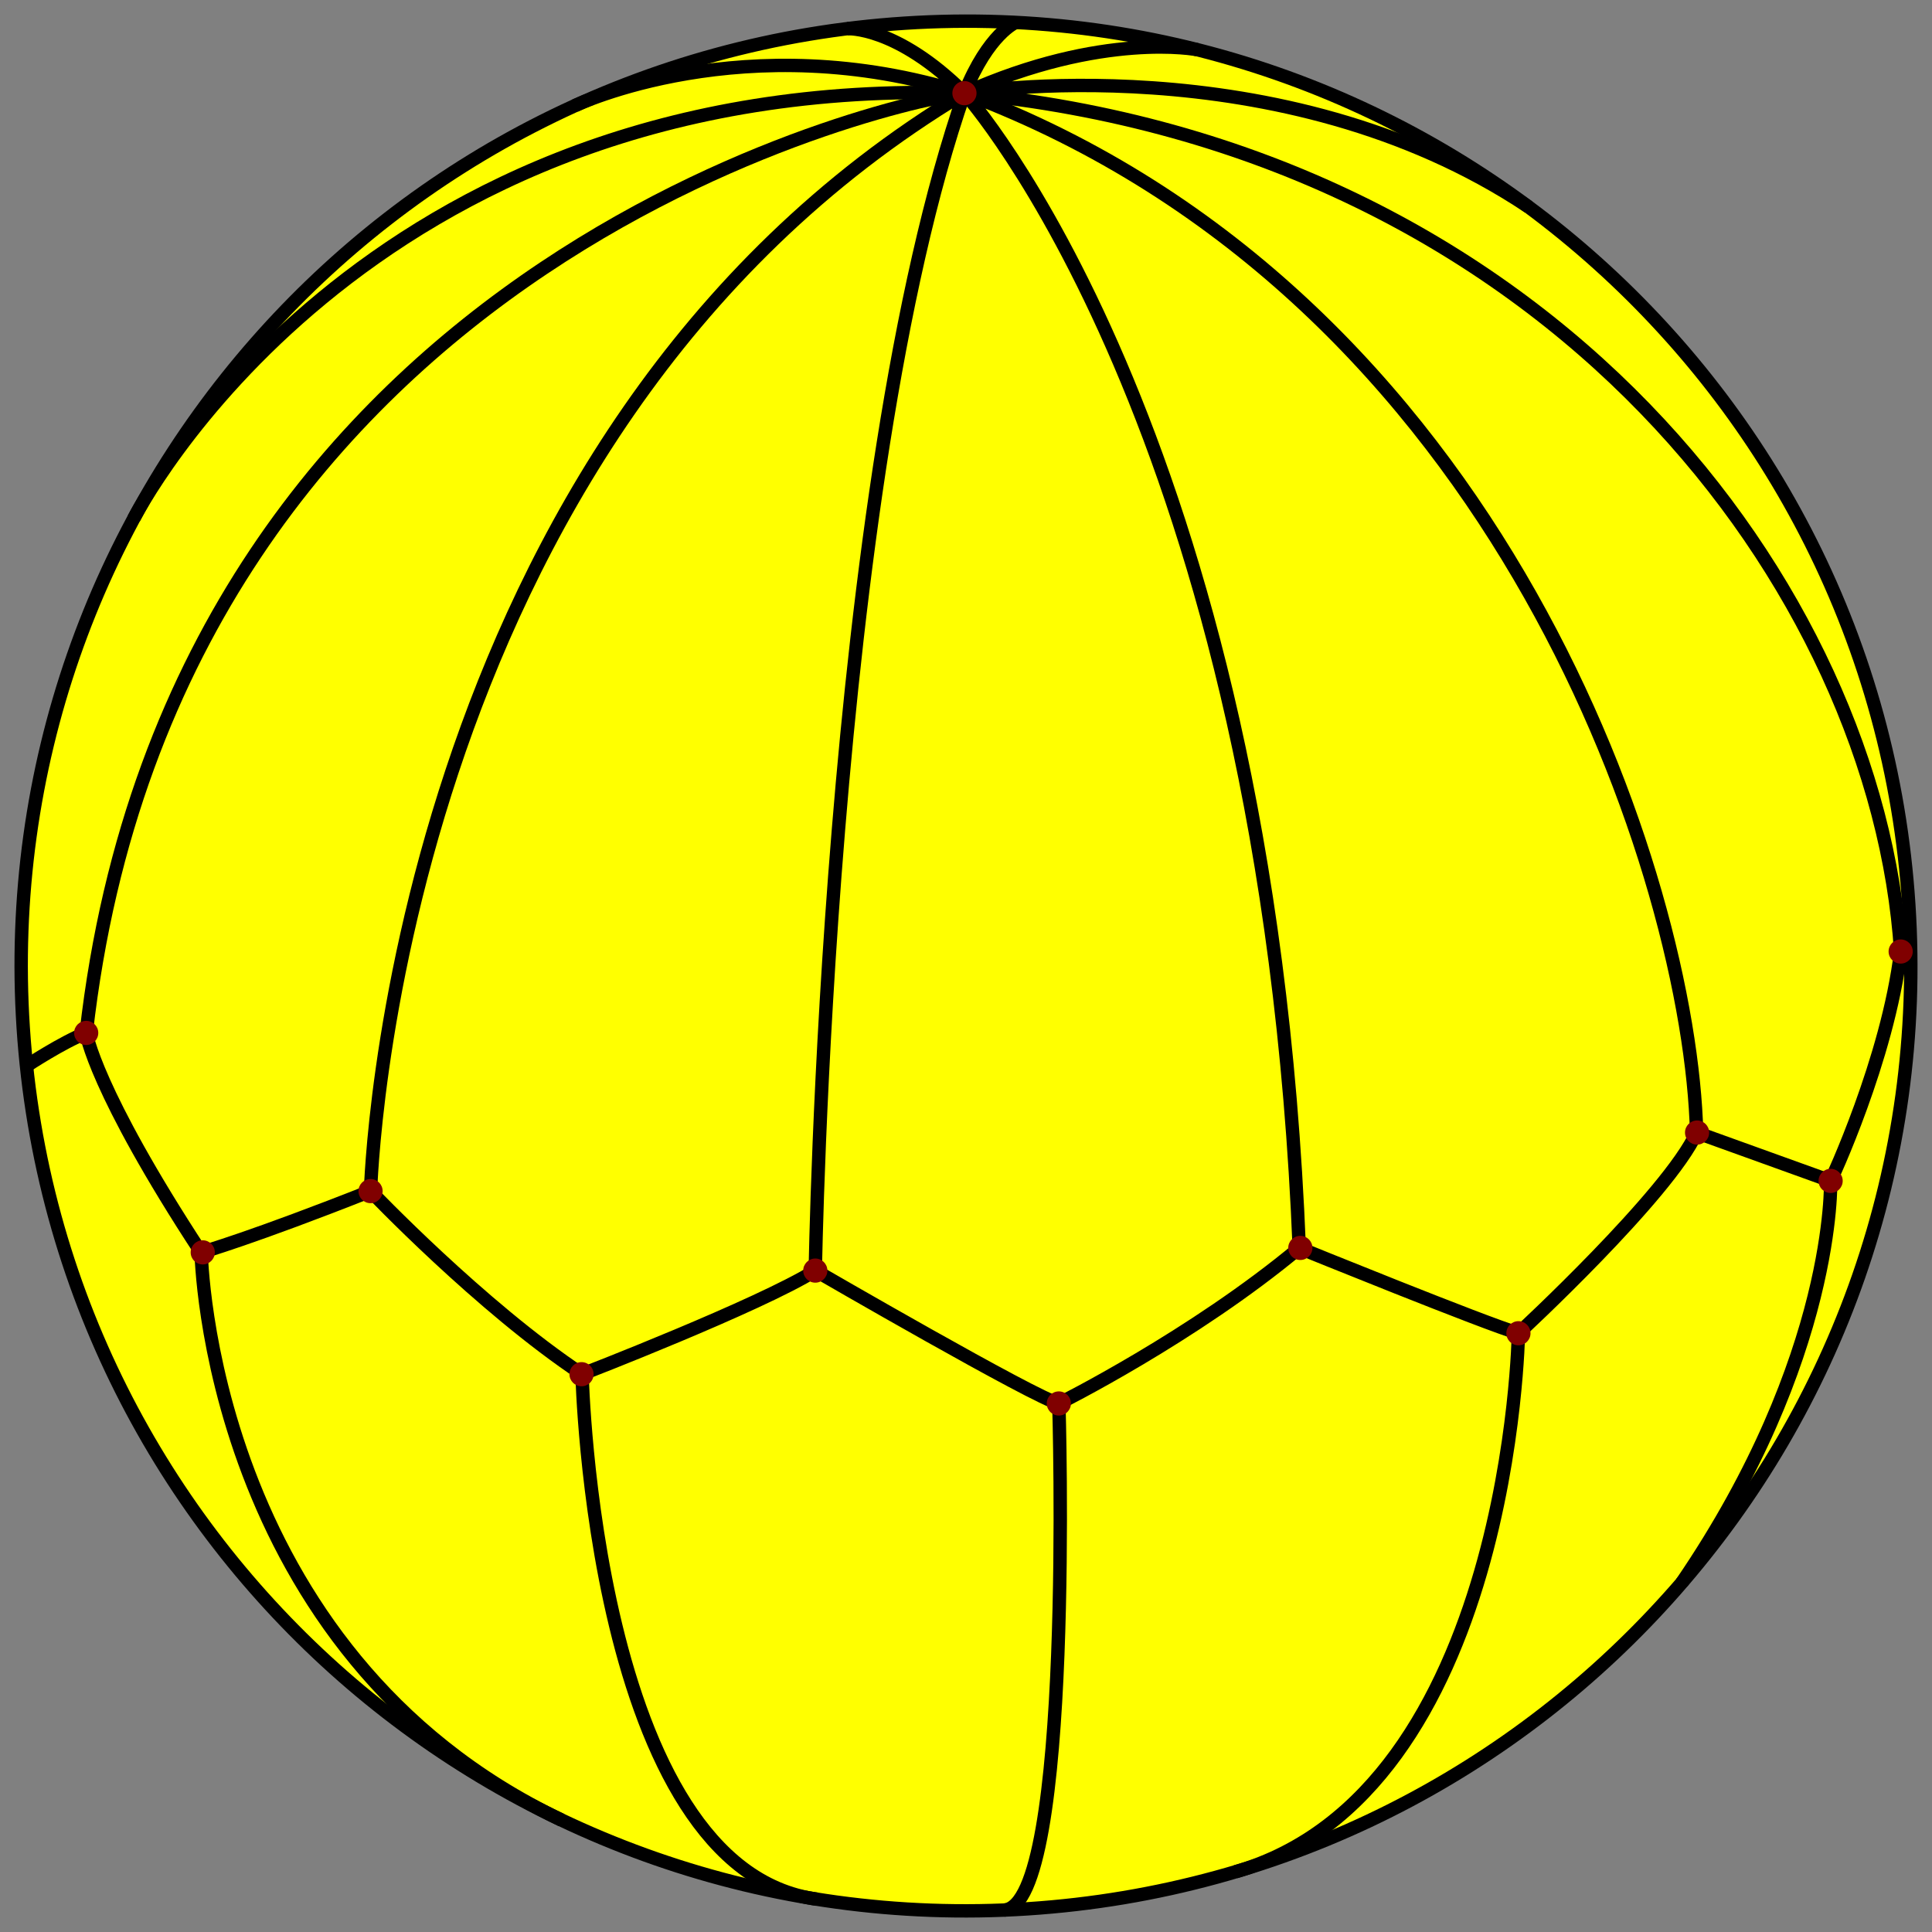 <svg xmlns="http://www.w3.org/2000/svg" width="577" height="577"><rect width="100%" height="100%" fill="#808080" stroke="none"/><g stroke="#000" stroke-miterlimit="10" stroke-width="4"><path fill="#ff0" d="M570.07 270.153c10.14 155.505-107.703 289.789-263.209 299.929S17.071 462.379 6.931 306.873 114.634 17.066 270.14 6.926s289.79 107.721 299.93 263.227z"/><g fill="none"><path d="M7.912 318.337s10.666-7.047 17.832-9.852c0 0 2.436 16.878 34.339 65.572 0 0 15.399-4.397 50.582-18.331 0 0 32.943 34.597 63.169 54.673 0 0 52.969-20.491 69.658-30.932 0 0 66.309 38.435 72.737 39.686 0 0 40.118-19.987 71.797-46.438 0 0 55.931 22.743 65.461 25.461 0 0 44.741-41.333 53.215-59.923l40.024 14.427s17.014-36.186 20.919-68.507l2.707-1.192M288.038 27.824c-12.279.801-235.566 45.09-262.294 280.661"/><path d="M110.664 355.727s5.715-224.848 177.374-327.902M39.964 154.835S107.258 21.74 288.037 27.824M60.083 374.058s1.944 119.126 107.618 169.512m6.132-133.171s3.39 147.837 70.161 156.806m72.234-148.052s4.599 149.937-16.36 151.299m153.617-172.275s-2.065 137.074-84.454 160.828m177.694-206.324s1.637 52.495-44.43 119.974m-258.804-93.187s3.61-234.064 44.547-351.644m0 0s90.166 99.51 99.987 344.892M506.7 338.254c-1.876-74.87-57.896-250.096-218.663-310.43"/><path d="M288.038 27.824C464 44.577 560.679 176.565 567.644 284.174M288.038 27.824s94.191-15.496 168.425 33.943M171.715 31.551s50.842-24.343 116.323-3.727m69.496-12.995s-28.11-5.575-69.497 12.996M253.043 8.56s14.636-.955 34.995 19.265M303.344 6.694s-8.128 3.291-15.306 21.13"/></g></g><g fill="maroon"><circle cx="25.743" cy="308.484" r="3.609"/><circle cx="60.554" cy="374.025" r="3.608"/><circle cx="110.664" cy="355.728" r="3.609"/><circle cx="173.676" cy="410.41" r="3.608"/><circle cx="243.491" cy="379.468" r="3.609"/><circle cx="316.227" cy="419.153" r="3.609"/><circle cx="388.349" cy="372.695" r="3.609"/><circle cx="453.486" cy="398.177" r="3.609"/><circle cx="506.84" cy="338.244" r="3.609"/><circle cx="546.724" cy="352.679" r="3.609"/><circle cx="567.644" cy="284.173" r="3.609"/><circle cx="288.037" cy="27.824" r="3.609"/></g></svg>